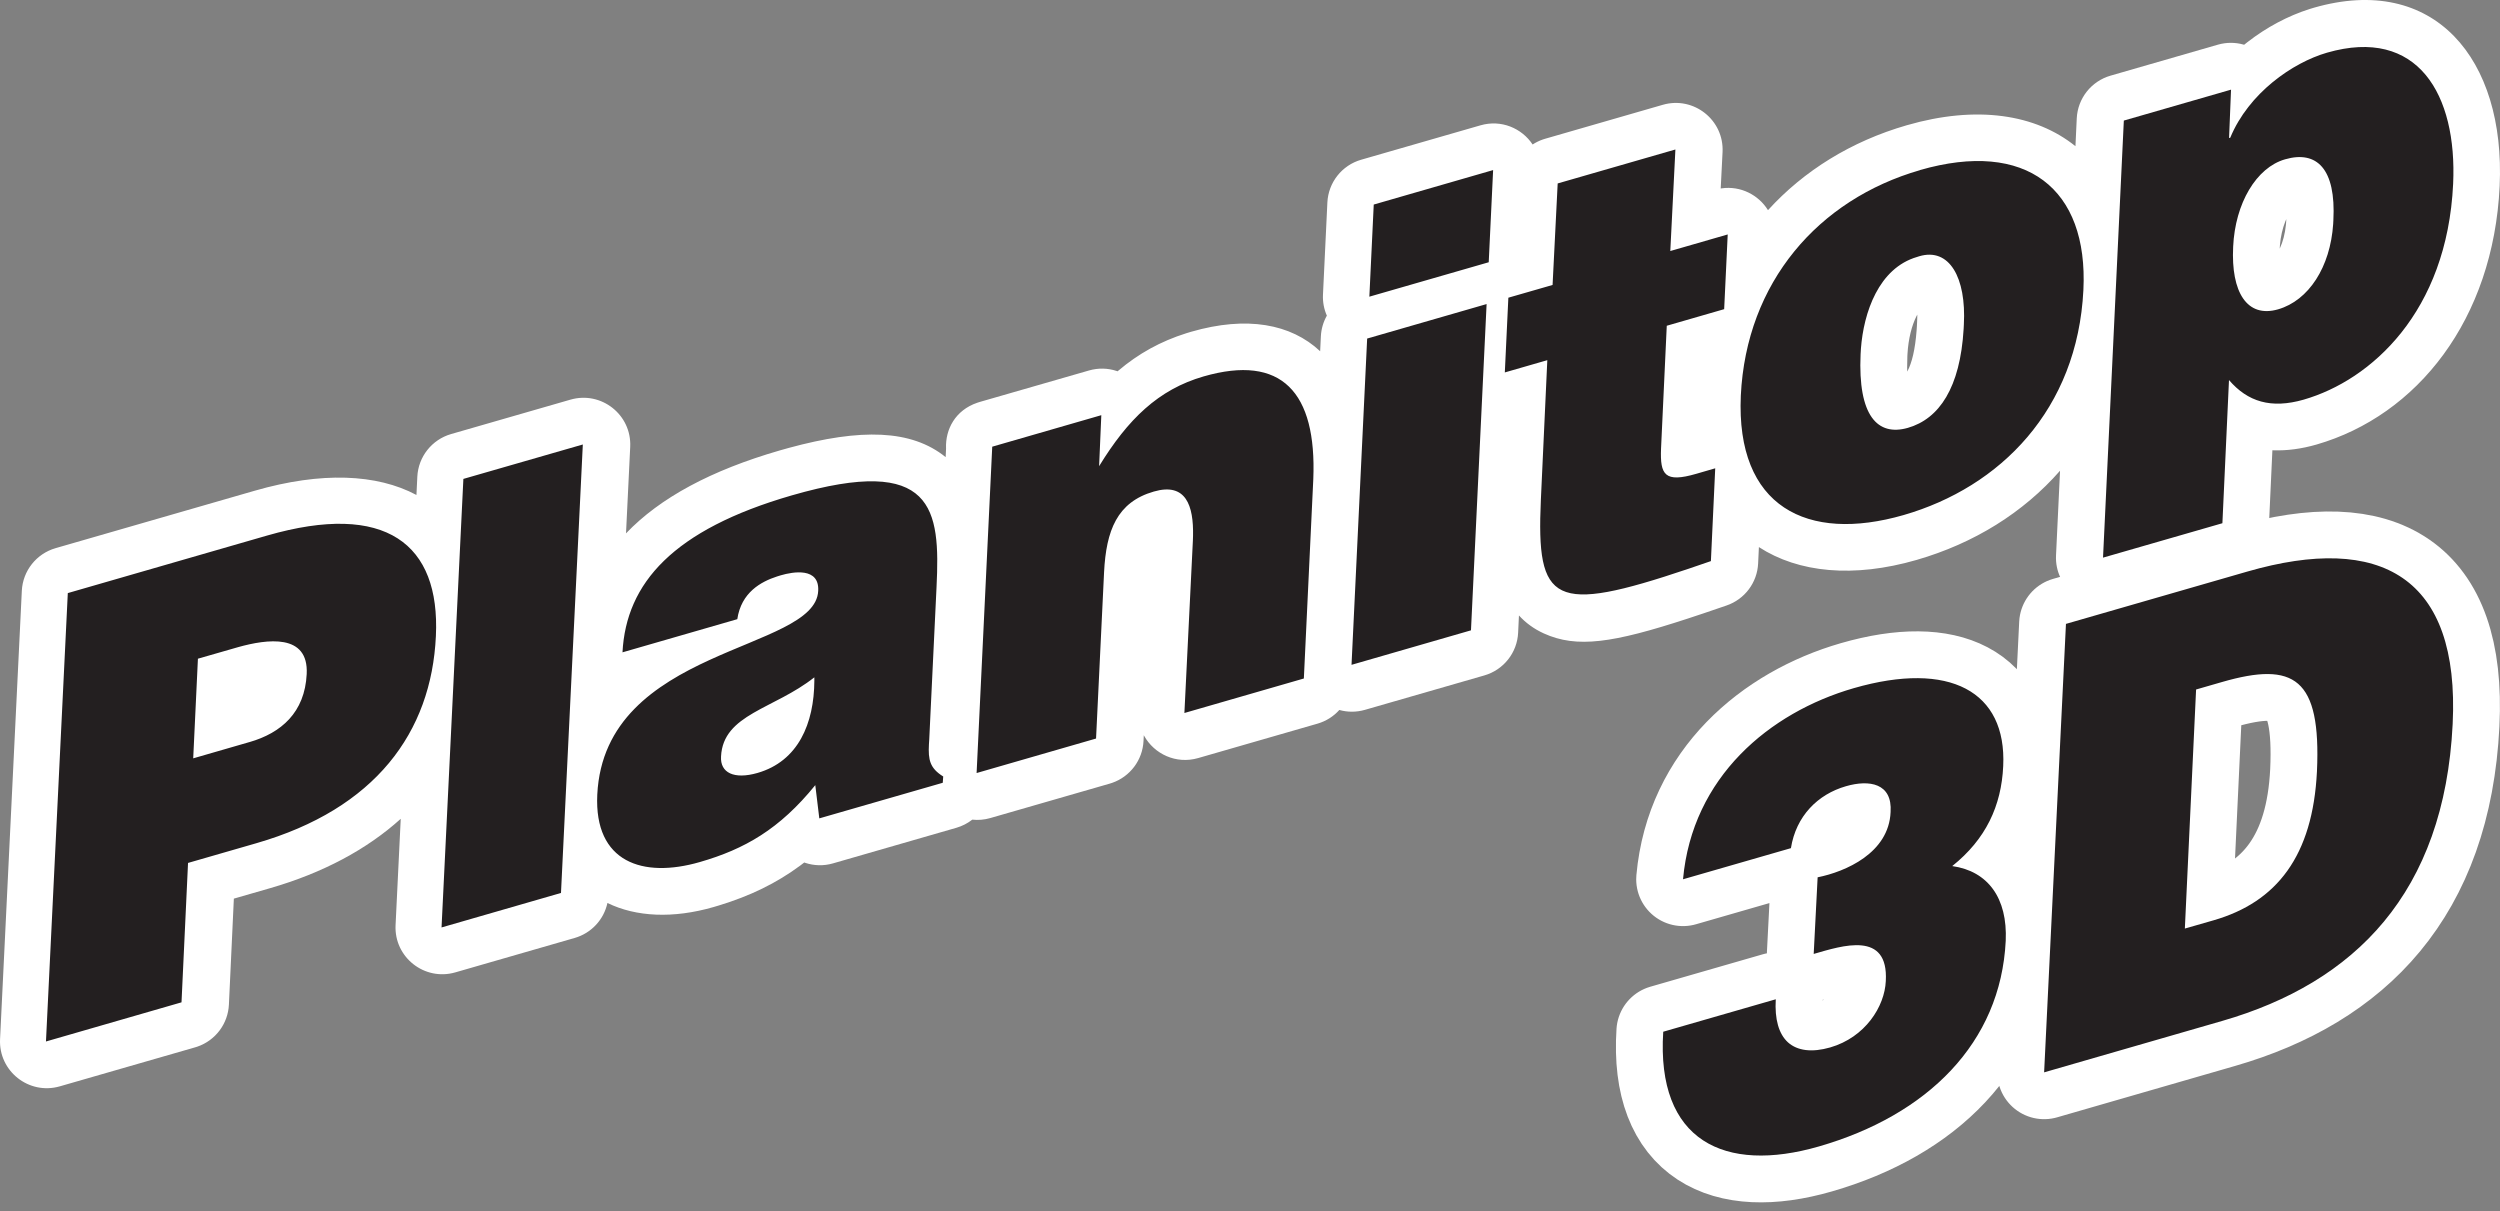 <svg xmlns="http://www.w3.org/2000/svg" width="225" height="109" viewBox="0 0 225 109"><rect x="0" y="0" width="225" height="109" fill="#808080" stroke="none"/><g fill="none" fill-rule="evenodd"><path stroke="#FFF" stroke-linecap="round" stroke-linejoin="round" stroke-width="8.427" d="M159.819,89.935 C159.713,91.731 160.088,93.061 160.922,93.817 C161.763,94.567 163.064,94.744 164.717,94.27 C167.87,93.358 169.623,90.585 169.722,88.294 C169.976,83.739 165.813,85.111 163.233,85.854 L163.587,78.958 C166.089,78.456 170.004,76.773 170.153,73.081 C170.322,70.493 168.252,70.146 166.131,70.761 C163.601,71.49 161.643,73.442 161.183,76.334 L151.472,79.135 C152.299,69.941 159.247,64.128 166.838,61.935 C175.468,59.446 180.607,62.218 180.289,68.944 C180.126,72.53 178.726,75.528 175.701,77.947 C178.91,78.4 180.691,80.818 180.515,84.68 C180.062,93.874 173.461,100.366 163.7,103.181 C155.225,105.628 149.054,102.707 149.691,92.855 L159.819,89.935 L159.819,89.935 Z M183.971,96.512 L185.936,56.15 L202.263,51.44 C214.251,47.982 221.397,51.885 220.739,65.174 C219.99,80.366 211.925,88.442 199.987,91.887 L183.971,96.512 L183.971,96.512 Z M196.644,83.569 L199.224,82.827 C204.907,81.186 208.151,77.042 208.526,69.418 C208.907,61.016 206.483,59.502 199.973,61.384 L197.648,62.055 L196.637,83.569 L196.644,83.569 Z"></path><path fill="#FFF" fill-rule="nonzero" d="M4.214,93.739 L6.172,53.378 L24.097,48.208 C34.791,45.124 39.682,48.958 39.286,57.253 C38.884,65.938 33.823,72.812 23.129,75.896 L16.979,77.671 L16.393,90.217 L4.2,93.732 L4.214,93.739 Z M22.528,66.787 C25.369,65.966 27.504,64.135 27.674,60.662 C27.864,56.907 23.934,57.543 21.355,58.286 L17.891,59.283 L17.467,68.251 L22.528,66.787 L22.528,66.787 Z M39.809,83.47 L41.767,43.109 L52.511,40.011 L50.553,80.373 L39.809,83.47 L39.809,83.47 Z M73.8,73.661 L73.44,70.67 C70.224,74.637 67.071,76.433 63.042,77.593 C57.925,79.071 53.536,77.629 53.819,71.525 C54.469,58.187 73.447,58.675 73.694,53.187 C73.814,51.051 71.453,51.454 70.323,51.786 C68.824,52.218 66.796,53.137 66.414,55.733 L56.08,58.717 C56.405,52.487 60.639,47.677 71.333,44.587 C84.148,40.888 84.678,45.817 84.346,52.826 L83.688,66.553 C83.568,68.244 83.618,69.064 84.947,69.892 L84.904,70.457 L73.8,73.661 L73.8,73.661 Z M73.355,60.966 C69.743,63.831 65.149,64.276 64.958,68.088 C64.866,69.552 66.117,70.189 68.237,69.573 C72.012,68.484 73.404,64.934 73.355,60.966 Z M89.357,40.216 L99.175,37.387 L98.977,41.977 C101.571,37.748 104.299,35.082 108.377,33.901 C115.509,31.843 118.662,35.407 118.237,43.491 L117.403,61.087 L106.66,64.184 L107.423,48.653 C107.558,45.74 106.95,43.37 103.903,44.254 C100.595,45.209 99.62,47.755 99.429,51.518 L98.708,66.483 L87.965,69.58 L89.371,40.216 L89.357,40.216 Z M121.68,59.842 L123.086,30.478 L133.83,27.38 L132.423,56.744 L121.68,59.842 L121.68,59.842 Z M123.673,18.419 L134.416,15.322 L134.021,23.617 L123.277,26.715 L123.673,18.419 L123.673,18.419 Z M154.016,50.513 C139.852,55.429 138.233,54.849 138.735,44.7 L139.3,32.437 L135.477,33.54 L135.795,26.814 L139.774,25.668 L140.233,16.531 L150.822,13.476 L150.362,22.613 L155.529,21.121 L155.211,27.847 L150.044,29.339 L149.556,39.983 C149.401,42.684 149.712,43.533 152.709,42.663 L154.412,42.168 L154.023,50.513 L154.016,50.513 Z M172.81,15.3 C182.367,12.542 187.972,16.948 187.512,26.093 C186.982,36.857 180.013,43.844 171.333,46.348 C162.654,48.851 156.229,45.619 156.688,35.598 C157.176,25.4 163.664,17.945 172.803,15.307 L172.81,15.3 Z M167.474,31.871 C167.227,37.416 169.001,39.276 171.736,38.49 C174.627,37.656 176.521,34.735 176.769,29.19 C177.002,24.869 175.39,22.125 172.57,23.108 C168.902,24.169 167.615,28.575 167.474,31.878 L167.474,31.871 Z M200.8,8.051 L200.624,12.415 L200.73,12.387 C202.384,8.369 206.335,5.632 209.43,4.734 C217.594,2.379 221.156,8.483 220.782,16.545 C220.238,28.087 213.382,34.212 207.338,35.959 C204.391,36.807 202.285,36.15 200.609,34.198 L200.016,47.083 L189.272,50.181 L191.138,10.845 L200.8,8.058 L200.8,8.051 Z M210.01,19.82 C210.257,15.159 208.505,13.511 205.663,14.331 C203.083,15.074 201.168,18.285 200.991,22.203 C200.786,26.298 202.242,28.639 205.034,27.833 C207.875,27.012 209.847,23.844 210.01,19.82 L210.01,19.82 Z"></path><path fill="#FFF" fill-rule="nonzero" d="M224.969,16.75 C224.403,28.767 217.549,37.389 208.484,40.01 C207.133,40.398 205.836,40.57 204.605,40.527 L204.515,40.522 L204.203,47.284 C204.124,49.01 202.998,50.504 201.377,51.066 L201.163,51.134 L190.419,54.232 C187.645,55.031 184.906,52.87 185.042,49.989 L185.404,42.366 C182.107,46.129 177.676,48.9 172.481,50.398 C166.824,52.03 161.869,51.554 158.301,49.238 L158.232,50.709 C158.152,52.436 157.023,53.937 155.385,54.496 L153.33,55.197 L151.902,55.671 C145.162,57.873 141.913,58.361 138.942,57.008 C138.055,56.604 137.313,56.058 136.705,55.392 L136.632,56.945 C136.546,58.744 135.324,60.288 133.592,60.788 L122.848,63.885 C122.054,64.114 121.262,64.101 120.54,63.897 C120.025,64.471 119.35,64.906 118.572,65.13 L107.828,68.228 C105.845,68.8 103.879,67.858 102.97,66.222 L102.941,66.169 L102.917,66.685 C102.834,68.408 101.708,69.898 100.09,70.458 L99.877,70.526 L89.133,73.624 C88.582,73.783 88.032,73.825 87.506,73.768 C87.089,74.095 86.605,74.347 86.073,74.501 L74.969,77.704 C74.114,77.951 73.252,77.915 72.477,77.658 L72.384,77.624 L72.028,77.895 C69.864,79.5 67.491,80.641 64.708,81.489 L64.213,81.636 C60.597,82.681 57.247,82.53 54.669,81.268 C54.346,82.76 53.226,83.982 51.722,84.416 L40.978,87.514 C38.202,88.314 35.461,86.15 35.601,83.267 L36.066,73.693 C33.021,76.441 29.077,78.561 24.299,79.939 L21.047,80.877 L20.602,90.414 C20.521,92.139 19.395,93.632 17.775,94.193 L17.561,94.261 L5.382,97.771 C2.605,98.571 -0.135,96.406 0.005,93.524 L1.964,53.174 C2.051,51.377 3.273,49.834 5.003,49.334 L22.928,44.164 C28.93,42.434 33.917,42.646 37.48,44.548 L37.559,42.905 C37.646,41.108 38.868,39.564 40.599,39.065 L51.342,35.968 C54.119,35.167 56.859,37.332 56.719,40.215 L56.341,48.003 C59.396,44.801 64.012,42.322 70.195,40.535 L71.004,40.308 C77.469,38.551 82.02,38.642 85.109,41.142 L85.145,40.377 L85.144,40.352 C85.076,38.653 85.966,36.918 87.97,36.241 L88.189,36.172 L98.007,33.344 C98.863,33.097 99.717,33.132 100.483,33.384 L100.581,33.418 L100.644,33.365 C102.453,31.827 104.455,30.719 106.77,29.99 L107.208,29.857 C112.221,28.411 116.182,29.145 118.814,31.612 L118.878,30.276 C118.91,29.605 119.1,28.968 119.417,28.409 C119.164,27.837 119.036,27.196 119.068,26.515 L119.464,18.219 C119.55,16.42 120.772,14.875 122.504,14.376 L133.248,11.278 C135.115,10.74 136.966,11.543 137.936,13.004 C138.217,12.82 138.524,12.669 138.851,12.555 L139.064,12.488 L149.652,9.432 C152.432,8.63 155.175,10.801 155.03,13.687 L154.864,16.965 L154.952,16.951 C156.656,16.71 158.269,17.541 159.119,18.914 C162.347,15.365 166.61,12.715 171.611,11.272 C177.897,9.454 183.206,10.269 186.79,13.158 L186.908,10.653 C186.994,8.854 188.216,7.308 189.948,6.809 L199.602,4.023 C200.391,3.796 201.178,3.808 201.897,4.008 L201.969,4.031 L202.284,3.781 C204.003,2.448 205.925,1.425 207.874,0.809 L208.24,0.698 C219.072,-2.427 225.502,5.296 224.969,16.75 Z M10.234,56.585 L8.707,88.051 L12.324,87.009 L12.771,77.475 C12.851,75.75 13.977,74.258 15.596,73.696 L15.81,73.628 L21.96,71.853 C30.528,69.382 34.741,64.316 35.078,57.053 C35.337,51.615 33.067,50.071 25.624,52.15 L10.234,56.585 Z M48.017,45.686 L45.829,46.318 L44.303,77.794 L46.49,77.164 L48.017,45.686 Z M61.031,65.964 L60.882,66.086 C59.031,67.65 58.14,69.415 58.027,71.72 C57.919,74.068 58.662,74.478 61.876,73.549 C62.365,73.409 62.83,73.259 63.275,73.098 C61.632,72.12 60.594,70.358 60.75,67.878 C60.785,67.185 60.878,66.55 61.031,65.964 Z M26.259,53.638 C29.776,54.235 32.079,56.99 31.882,60.867 C31.631,66.004 28.478,69.45 23.7,70.829 L18.639,72.293 C15.864,73.096 13.122,70.935 13.258,68.052 L13.683,59.085 C13.768,57.285 14.991,55.738 16.724,55.239 L20.188,54.242 C22.422,53.599 24.368,53.317 26.259,53.638 Z M75.283,47.928 L74.951,47.999 L75.064,48.058 C76.821,49.017 77.949,50.837 77.913,53.102 L77.903,53.376 C77.82,55.212 77.216,56.597 76.096,57.766 C76.966,58.501 77.551,59.595 77.568,60.914 C77.599,63.376 77.189,65.649 76.327,67.591 C76.566,67.812 76.78,68.062 76.964,68.34 L76.979,68.364 L79.441,67.653 L79.44,67.633 C79.436,67.438 79.437,67.24 79.443,67.037 L79.456,66.729 L79.48,66.353 L80.147,52.421 L80.173,51.742 C80.22,50.342 80.193,49.385 80.082,48.643 C80.026,48.271 79.953,47.995 79.876,47.81 L79.827,47.704 L79.792,47.681 C79.703,47.638 79.451,47.573 78.873,47.542 C77.983,47.494 76.785,47.615 75.283,47.928 Z M94.876,43.005 L93.435,43.421 L92.454,63.905 L94.645,63.273 L95.221,51.305 C95.327,49.21 95.673,47.373 96.31,45.812 L96.493,45.389 L96.482,45.382 C95.777,44.88 95.219,44.161 94.946,43.266 L94.876,43.005 Z M109.551,37.943 C108.229,38.325 107.083,38.933 105.997,39.874 L105.95,39.915 L106.182,39.947 C107.718,40.192 109.077,40.965 110.077,42.286 L110.249,42.525 C111.362,44.135 111.699,46.023 111.648,48.394 L111.631,48.86 L111.156,58.507 L113.337,57.878 L114.045,42.933 L114.07,42.116 C114.156,37.543 113.214,36.886 109.551,37.943 Z M129.339,33.054 L127.15,33.685 L126.169,54.166 L128.358,53.535 L129.339,33.054 Z M146.316,19.156 L144.29,19.74 L143.982,25.879 C143.914,27.226 143.21,28.429 142.133,29.156 L142.023,29.225 L142.052,29.249 C142.938,30.012 143.513,31.139 143.514,32.426 L143.509,32.63 L142.917,45.475 L142.891,46.197 C142.853,47.462 142.872,48.403 142.944,49.079 L142.969,49.284 L143.12,49.27 C143.311,49.25 143.524,49.219 143.759,49.179 L144.002,49.136 C145.185,48.913 146.737,48.489 148.857,47.808 L149.948,47.451 L149.963,47.106 L149.776,47.077 C146.861,46.576 145.254,44.141 145.319,40.478 L145.327,40.201 L145.835,29.146 C145.894,27.87 146.524,26.721 147.503,25.982 L147.678,25.855 L147.604,25.795 C146.718,25.029 146.144,23.897 146.149,22.607 L146.154,22.402 L146.316,19.156 Z M196.565,13.66 L195.182,14.059 L193.738,44.514 L195.924,43.883 L196.379,34.011 C196.467,32.114 197.689,30.757 199.202,30.231 C198.91,29.937 198.639,29.61 198.391,29.251 C197.09,27.365 196.61,24.883 196.754,22.021 C196.853,19.818 197.37,17.722 198.243,15.914 C197.502,15.415 196.921,14.684 196.616,13.815 L196.565,13.66 Z M164.498,25.596 L164.333,25.811 C162.279,28.558 161.06,31.955 160.876,35.798 C160.6,41.803 163.141,43.921 168.813,42.654 C167.338,42.271 166.021,41.391 165.031,40 C163.596,37.983 163.086,35.228 163.245,31.656 L163.26,31.378 C163.384,29.315 163.788,27.345 164.498,25.596 Z M175.498,18.968 C177.078,19.427 178.452,20.476 179.411,22.007 C180.636,23.961 181.111,26.533 180.955,29.418 L180.932,29.852 C180.789,32.225 180.355,34.334 179.632,36.132 C181.792,33.374 183.085,29.908 183.283,25.893 C183.568,20.207 181.23,17.878 175.829,18.903 L175.498,18.968 Z M172.555,28.315 L172.48,28.461 C172.063,29.293 171.756,30.466 171.673,31.85 L171.662,32.065 C171.646,32.428 171.64,32.76 171.643,33.06 L171.651,33.443 L171.673,33.403 C172.069,32.655 172.364,31.477 172.496,29.715 L172.519,29.378 L172.54,28.971 C172.55,28.797 172.555,28.629 172.556,28.47 L172.555,28.315 Z M210.582,8.784 C209.752,9.024 208.9,9.435 208.098,9.968 C212.149,10.533 214.483,14.514 214.189,20.051 L214.167,20.449 C213.801,25.937 210.83,30.539 206.176,31.883 C205.78,31.997 205.386,32.08 204.996,32.134 C205.293,32.136 205.658,32.064 206.146,31.923 C211.753,30.302 216.155,24.763 216.552,16.357 C216.849,9.956 214.849,7.553 210.582,8.784 Z M205.768,19.72 L205.669,19.954 C205.426,20.566 205.259,21.288 205.193,22.078 L205.174,22.376 L205.197,22.328 C205.455,21.764 205.65,21.055 205.733,20.226 L205.756,19.945 L205.768,19.72 Z"></path><path fill="#231F20" fill-rule="nonzero" d="M159.819 89.935C159.713 91.731 160.088 93.061 160.922 93.817 161.763 94.567 163.064 94.744 164.717 94.27 167.87 93.358 169.623 90.585 169.722 88.294 169.976 83.739 165.813 85.111 163.233 85.854L163.587 78.958C166.089 78.456 170.004 76.773 170.153 73.081 170.322 70.493 168.252 70.146 166.131 70.761 163.601 71.49 161.643 73.442 161.183 76.334L151.472 79.135C152.299 69.941 159.247 64.128 166.838 61.935 175.468 59.446 180.607 62.218 180.289 68.944 180.126 72.53 178.726 75.528 175.701 77.947 178.91 78.4 180.691 80.818 180.515 84.68 180.062 93.874 173.461 100.366 163.7 103.181 155.225 105.628 149.054 102.707 149.691 92.855L159.819 89.935 159.819 89.935ZM183.971 96.512 185.936 56.15 202.263 51.44C214.251 47.982 221.397 51.885 220.739 65.174 219.99 80.366 211.925 88.442 199.987 91.887L183.971 96.512 183.971 96.512ZM196.644 83.569 199.224 82.827C204.907 81.186 208.151 77.042 208.526 69.418 208.907 61.016 206.483 59.502 199.973 61.384L197.648 62.055 196.637 83.569 196.644 83.569ZM4.137 93.739 6.102 53.378 24.033 48.201C34.728 45.117 39.626 48.95 39.23 57.246 38.827 65.931 33.766 72.805 23.072 75.889L16.923 77.664 16.336 90.21 4.144 93.732 4.137 93.739ZM22.457 66.787C25.299 65.966 27.433 64.135 27.603 60.662 27.79 56.983 24.022 57.519 21.437 58.241L17.813 59.283 17.389 68.251 22.45 66.787 22.457 66.787ZM39.739 83.47 41.704 43.102 52.454 40.004 50.489 80.366 39.739 83.47ZM73.737 73.654 73.376 70.662C70.16 74.63 67.008 76.426 62.979 77.586 57.861 79.064 53.465 77.622 53.755 71.518 54.405 58.18 73.383 58.668 73.638 53.18 73.758 51.044 71.397 51.447 70.266 51.779L69.938 51.88C68.486 52.351 66.712 53.316 66.357 55.726L56.024 58.71C56.349 52.48 60.583 47.67 71.277 44.58 84.091 40.881 84.628 45.81 84.289 52.819L83.632 66.546 83.604 66.986C83.531 68.386 83.682 69.132 84.89 69.885L84.848 70.45 73.737 73.654ZM73.291 60.959C69.679 63.824 65.078 64.269 64.894 68.081 64.802 69.545 66.053 70.174 68.174 69.566 71.851 68.505 73.268 65.107 73.292 61.264L73.291 60.959ZM89.301 40.202 99.118 37.366 98.92 41.956C101.514 37.727 104.243 35.06 108.321 33.879 115.346 31.852 118.51 35.281 118.197 43.11L117.347 61.065 106.596 64.17 107.36 48.639 107.373 48.237C107.432 45.512 106.744 43.397 103.84 44.24 100.532 45.195 99.556 47.741 99.366 51.504L98.645 66.469 87.894 69.573 89.301 40.202ZM121.637 59.835 123.044 30.47 133.794 27.366 132.388 56.73 121.637 59.835ZM123.63 18.412 134.381 15.307 133.985 23.603 123.242 26.701 123.637 18.405 123.63 18.412ZM154.37 42.147 153.981 50.499 151.949 51.195C139.789 55.289 138.254 54.348 138.678 44.987L139.258 32.415 135.434 33.519 135.752 26.793 139.732 25.647 140.191 16.51 150.786 13.454 150.327 22.592 155.494 21.1 155.175 27.825 150.009 29.318 149.494 40.373C149.399 42.748 149.827 43.466 152.666 42.642L154.37 42.147ZM172.796 15.307C182.352 12.549 187.957 16.955 187.505 26.1 186.975 36.864 180.006 43.851 171.326 46.355 162.646 48.859 156.222 45.626 156.674 35.605 157.162 25.407 163.65 17.952 172.796 15.314L172.796 15.307ZM167.453 31.885C167.205 37.43 168.98 39.29 171.715 38.505 174.535 37.69 176.414 34.89 176.727 29.606L176.747 29.205C176.976 24.977 175.438 22.259 172.731 23.063L172.549 23.122C169.069 24.129 167.726 28.146 167.483 31.376L167.453 31.885ZM200.793 8.058 200.616 12.422 200.723 12.394C202.384 8.377 206.328 5.64 209.43 4.741 217.594 2.386 221.156 8.49 220.782 16.552 220.238 28.094 213.382 34.219 207.338 35.966 204.391 36.814 202.285 36.157 200.609 34.205L200.016 47.09 189.272 50.188 191.145 10.852 200.807 8.065 200.793 8.058ZM210.003 19.827C210.25 15.166 208.497 13.518 205.656 14.339 203.069 15.081 201.161 18.292 200.984 22.21 200.779 26.305 202.235 28.646 205.027 27.84 207.787 27.043 209.727 24.03 209.985 20.169L210.003 19.827Z"></path></g></svg>